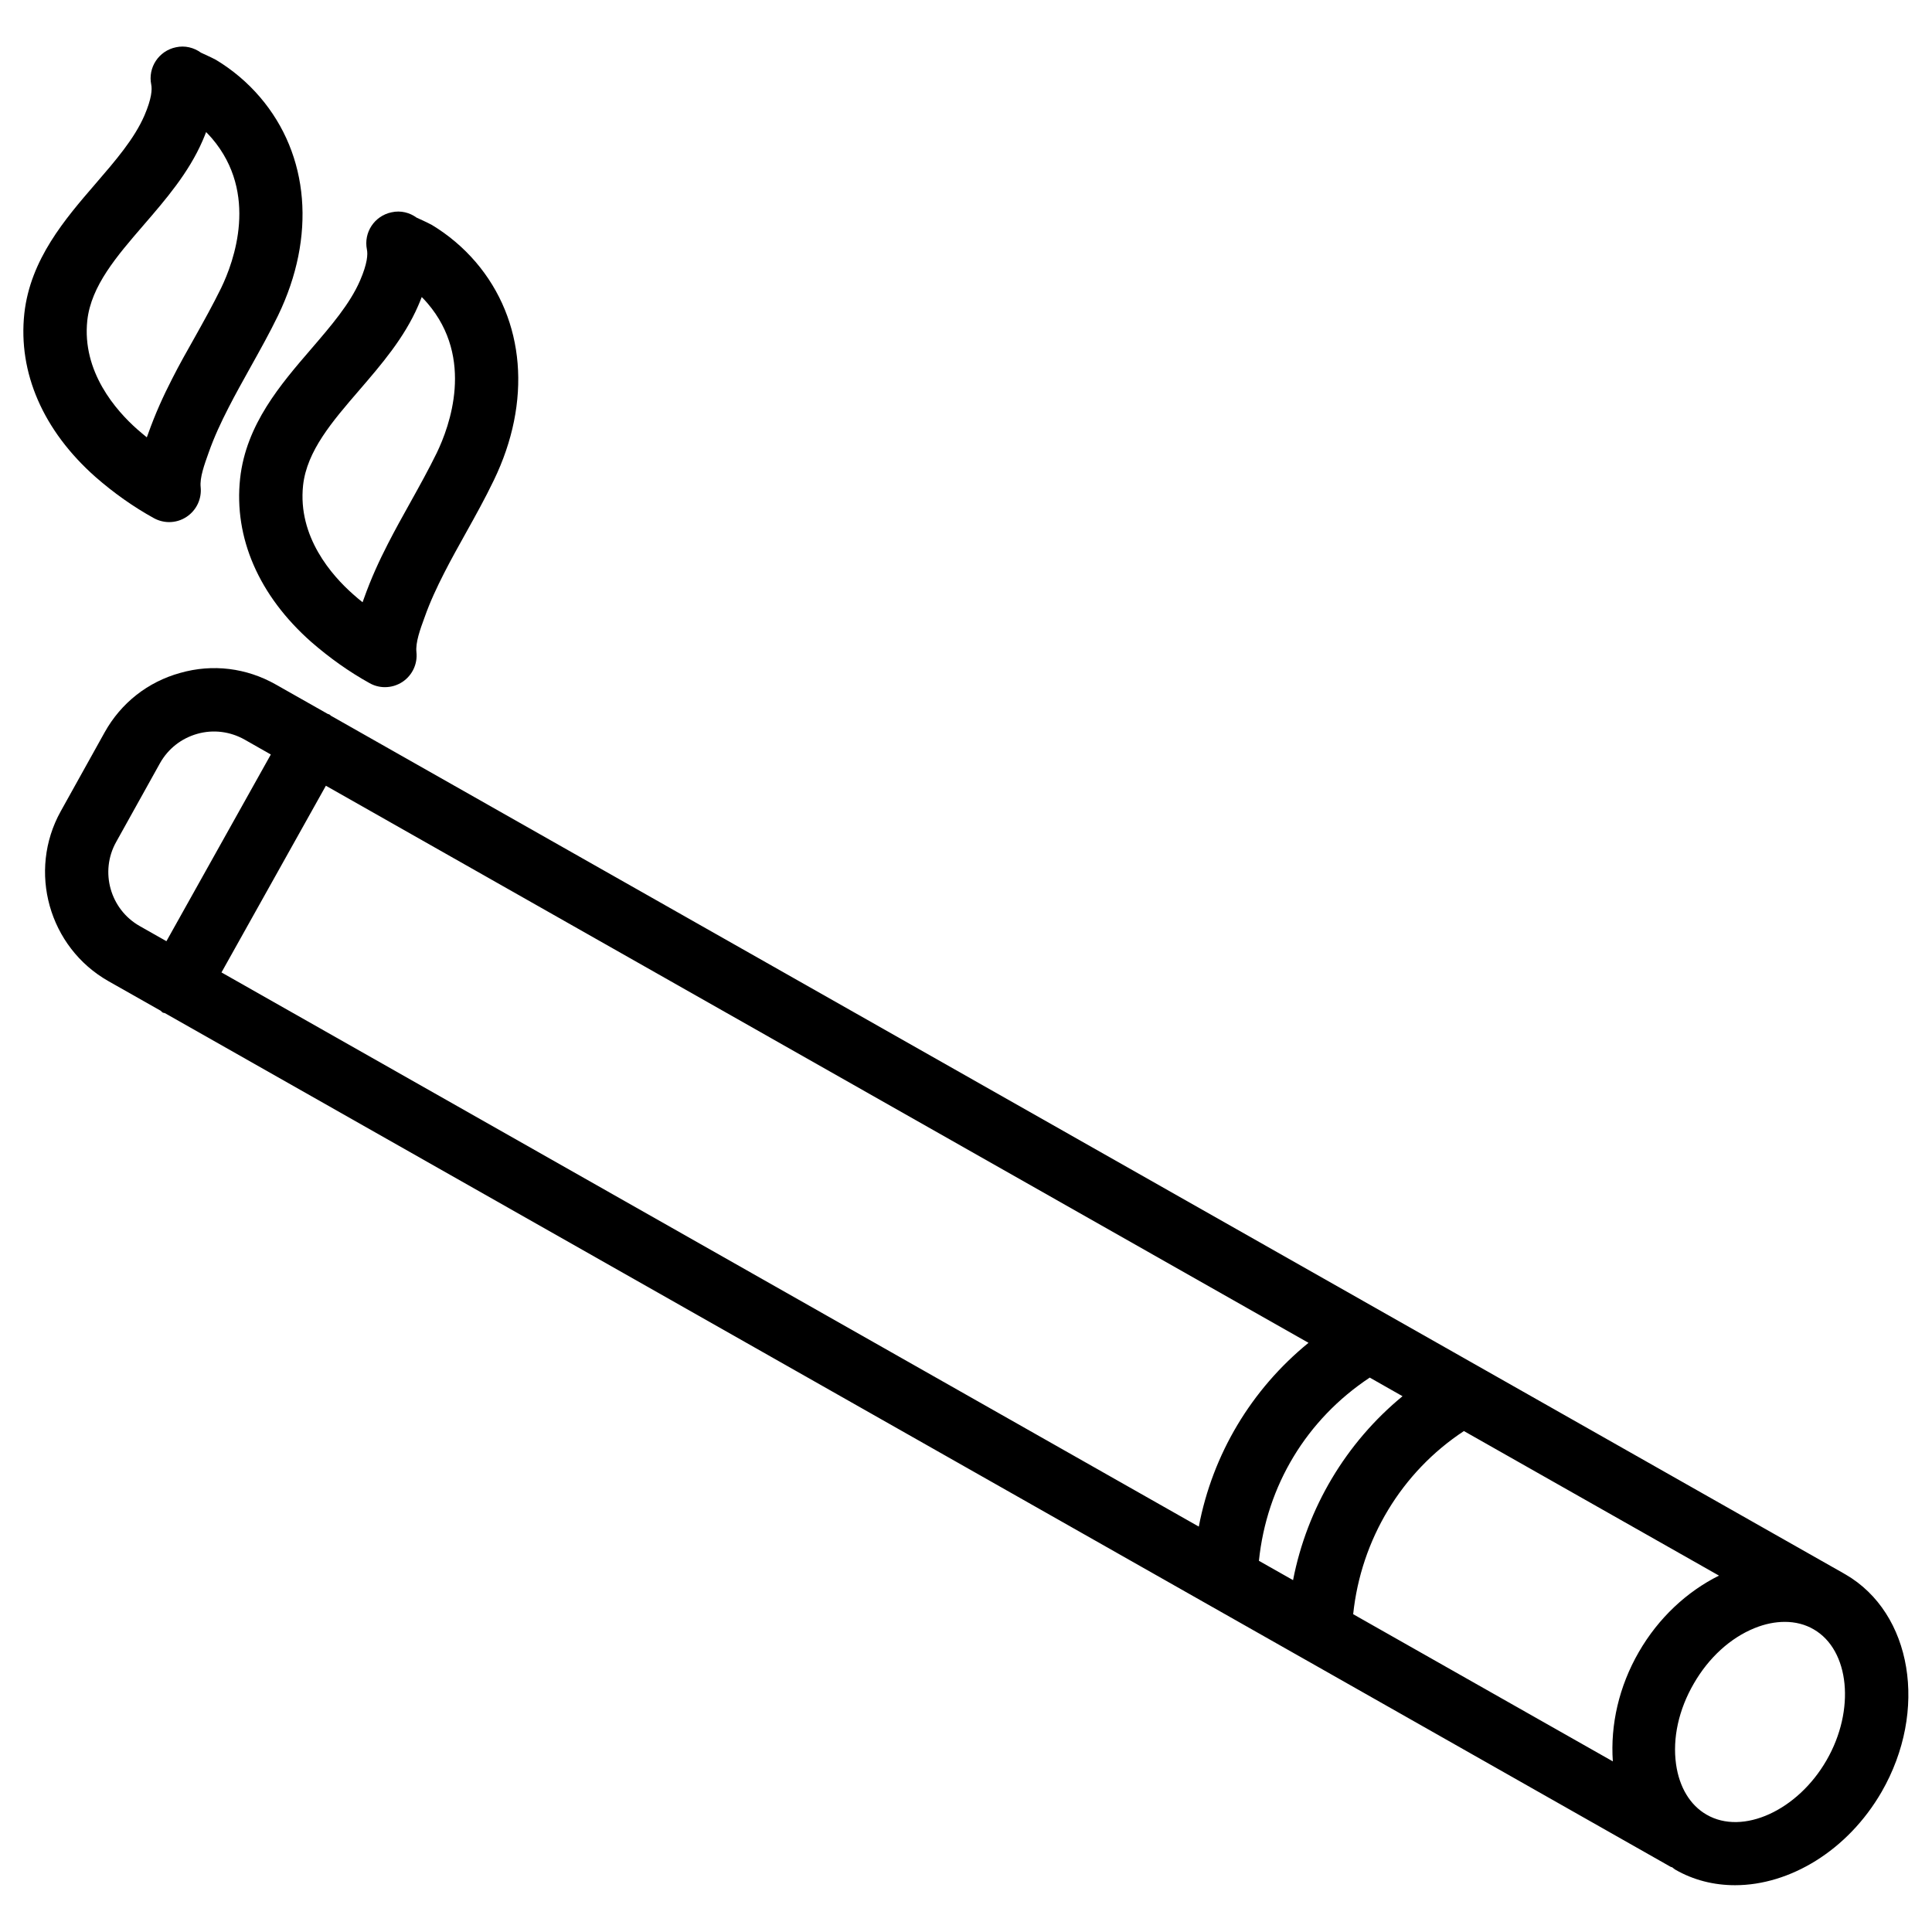<?xml version="1.0" encoding="UTF-8"?>
<!-- Uploaded to: ICON Repo, www.svgrepo.com, Generator: ICON Repo Mixer Tools -->
<svg fill="#000000" width="800px" height="800px" version="1.1" viewBox="144 144 512 512" xmlns="http://www.w3.org/2000/svg">
 <g>
  <path d="m633.05 561.22c-0.062-0.043-0.125-0.043-0.188-0.082l-0.062-0.062-401.09-227.39c-0.148-0.105-0.234-0.25-0.402-0.336-0.125-0.082-0.293-0.082-0.438-0.145l-13.75-7.789c-7.766-4.41-16.75-5.543-25.359-3.086-8.605 2.371-15.723 7.996-20.047 15.785l-11.609 20.867c-8.836 15.871-3.168 36.086 12.66 45.051l13.793 7.809c0.211 0.148 0.355 0.379 0.586 0.504 0.188 0.105 0.379 0.062 0.566 0.148l277.18 157.15c0.062 0.043 0.125 0.082 0.188 0.105l24.855 14.086c0.02 0.02 0.043 0.043 0.082 0.043l96.773 54.875c0.105 0.062 0.23 0.043 0.336 0.082 0.293 0.188 0.504 0.441 0.797 0.609 4.891 2.832 10.328 4.156 15.891 4.156 14.484 0 29.828-9.152 38.836-24.73 12.406-21.543 8.125-47.383-9.594-57.648zm-54.727 20.551c-5.289 9.152-7.578 19.312-6.906 29.012l-68.812-39.004c2.078-19.816 12.824-37.66 29.348-48.535l67.594 38.309c-8.543 4.266-16.035 11.234-21.223 20.219zm-87.555-81.91c-15.176 12.387-25.402 29.492-29.074 48.703l-259-146.86 27.668-49.477zm16.227 9.215 8.691 4.934c-14.969 12.301-25.297 29.598-29.012 48.742l-9.047-5.121c2.055-19.922 12.613-37.449 29.367-48.555zm-332.22-141.93 11.609-20.867c2.141-3.84 5.668-6.613 9.91-7.809 4.219-1.195 8.691-0.629 12.531 1.531l6.949 3.949-27.668 49.477-7.074-4.008c-7.832-4.43-10.645-14.422-6.258-22.273zm453.28 243.34c-7.66 13.309-22.211 19.965-31.781 14.422-4.367-2.5-7.242-7.262-8.102-13.371-0.965-6.887 0.691-14.465 4.703-21.371 3.969-6.887 9.699-12.113 16.145-14.715 2.75-1.113 5.438-1.637 7.977-1.637 2.769 0 5.375 0.652 7.641 1.973 9.551 5.5 11.102 21.391 3.418 34.699z"/>
  <path d="m226.48 314.12c4.894 4.262 10.078 7.934 15.453 10.914 1.258 0.715 2.664 1.07 4.07 1.07 1.617 0 3.234-0.461 4.641-1.387 2.625-1.742 4.051-4.785 3.715-7.894-0.273-2.559 0.988-6.043 2.164-9.234 1.426-4.051 3.254-7.957 5.227-11.82 1.805-3.547 3.758-7.012 5.688-10.496 2.562-4.594 5.121-9.191 7.41-13.957 10.117-20.867 8.332-42.488-4.742-57.832-3.34-3.906-7.309-7.242-11.609-9.844-0.336-0.211-1.996-1.008-2.371-1.176l-1.703-0.777c-1.848-1.344-4.199-1.973-6.656-1.426-4.531 0.941-7.449 5.352-6.527 9.883 0.254 1.242 0.148 3.656-1.824 8.211-2.688 6.191-7.66 11.965-12.91 18.074-8.105 9.402-17.297 20.047-18.871 34.363-1.703 15.723 4.996 31.09 18.848 43.328zm12.723-66.715c5.856-6.801 11.902-13.812 15.617-22.379 0.316-0.715 0.629-1.492 0.945-2.309 0.547 0.547 1.051 1.09 1.555 1.68 12.449 14.59 5.836 32.559 2.434 39.613-2.184 4.449-4.574 8.773-6.988 13.098-2.039 3.652-4.074 7.309-5.984 11.043-2.309 4.512-4.449 9.133-6.383 14.59-0.082 0.273-0.188 0.566-0.312 0.859-0.859-0.672-1.699-1.387-2.519-2.121-5.562-4.91-14.715-15.195-13.246-28.863 1.008-9.129 7.746-16.938 14.883-25.211z"/>
  <path d="m184.77 281.31c1.258 0.691 2.664 1.051 4.051 1.051 1.617 0 3.234-0.461 4.641-1.406 2.625-1.742 4.031-4.785 3.715-7.871-0.273-2.519 0.988-5.965 2.141-9.195 1.426-4.051 3.254-7.977 5.227-11.82 1.828-3.57 3.801-7.094 5.75-10.602 2.543-4.574 5.106-9.129 7.394-13.852 10.098-20.887 8.332-42.508-4.766-57.855-3.34-3.906-7.285-7.242-11.672-9.887-0.316-0.191-1.91-0.965-2.269-1.113l-1.719-0.797c-1.848-1.344-4.262-1.973-6.656-1.43-4.531 0.945-7.449 5.356-6.527 9.887 0.25 1.238 0.148 3.652-1.805 8.188-2.688 6.191-7.66 11.945-12.93 18.055-8.125 9.402-17.301 20.066-18.895 34.406-1.699 15.703 4.996 31.066 18.852 43.328 4.891 4.281 10.074 7.934 15.469 10.914zm-2.707-77.668c5.856-6.781 11.902-13.793 15.617-22.336 0.316-0.715 0.629-1.492 0.945-2.309 0.523 0.547 1.051 1.09 1.555 1.68 12.426 14.59 5.836 32.578 2.434 39.633-2.164 4.41-4.555 8.711-6.949 12.992-2.078 3.672-4.156 7.348-6.066 11.125-2.309 4.512-4.43 9.133-6.402 14.695-0.105 0.23-0.188 0.504-0.293 0.777-0.84-0.691-1.68-1.387-2.519-2.121-5.582-4.934-14.715-15.242-13.246-28.887 1.031-9.152 7.769-16.961 14.926-25.25z"/>
 </g>
</svg>